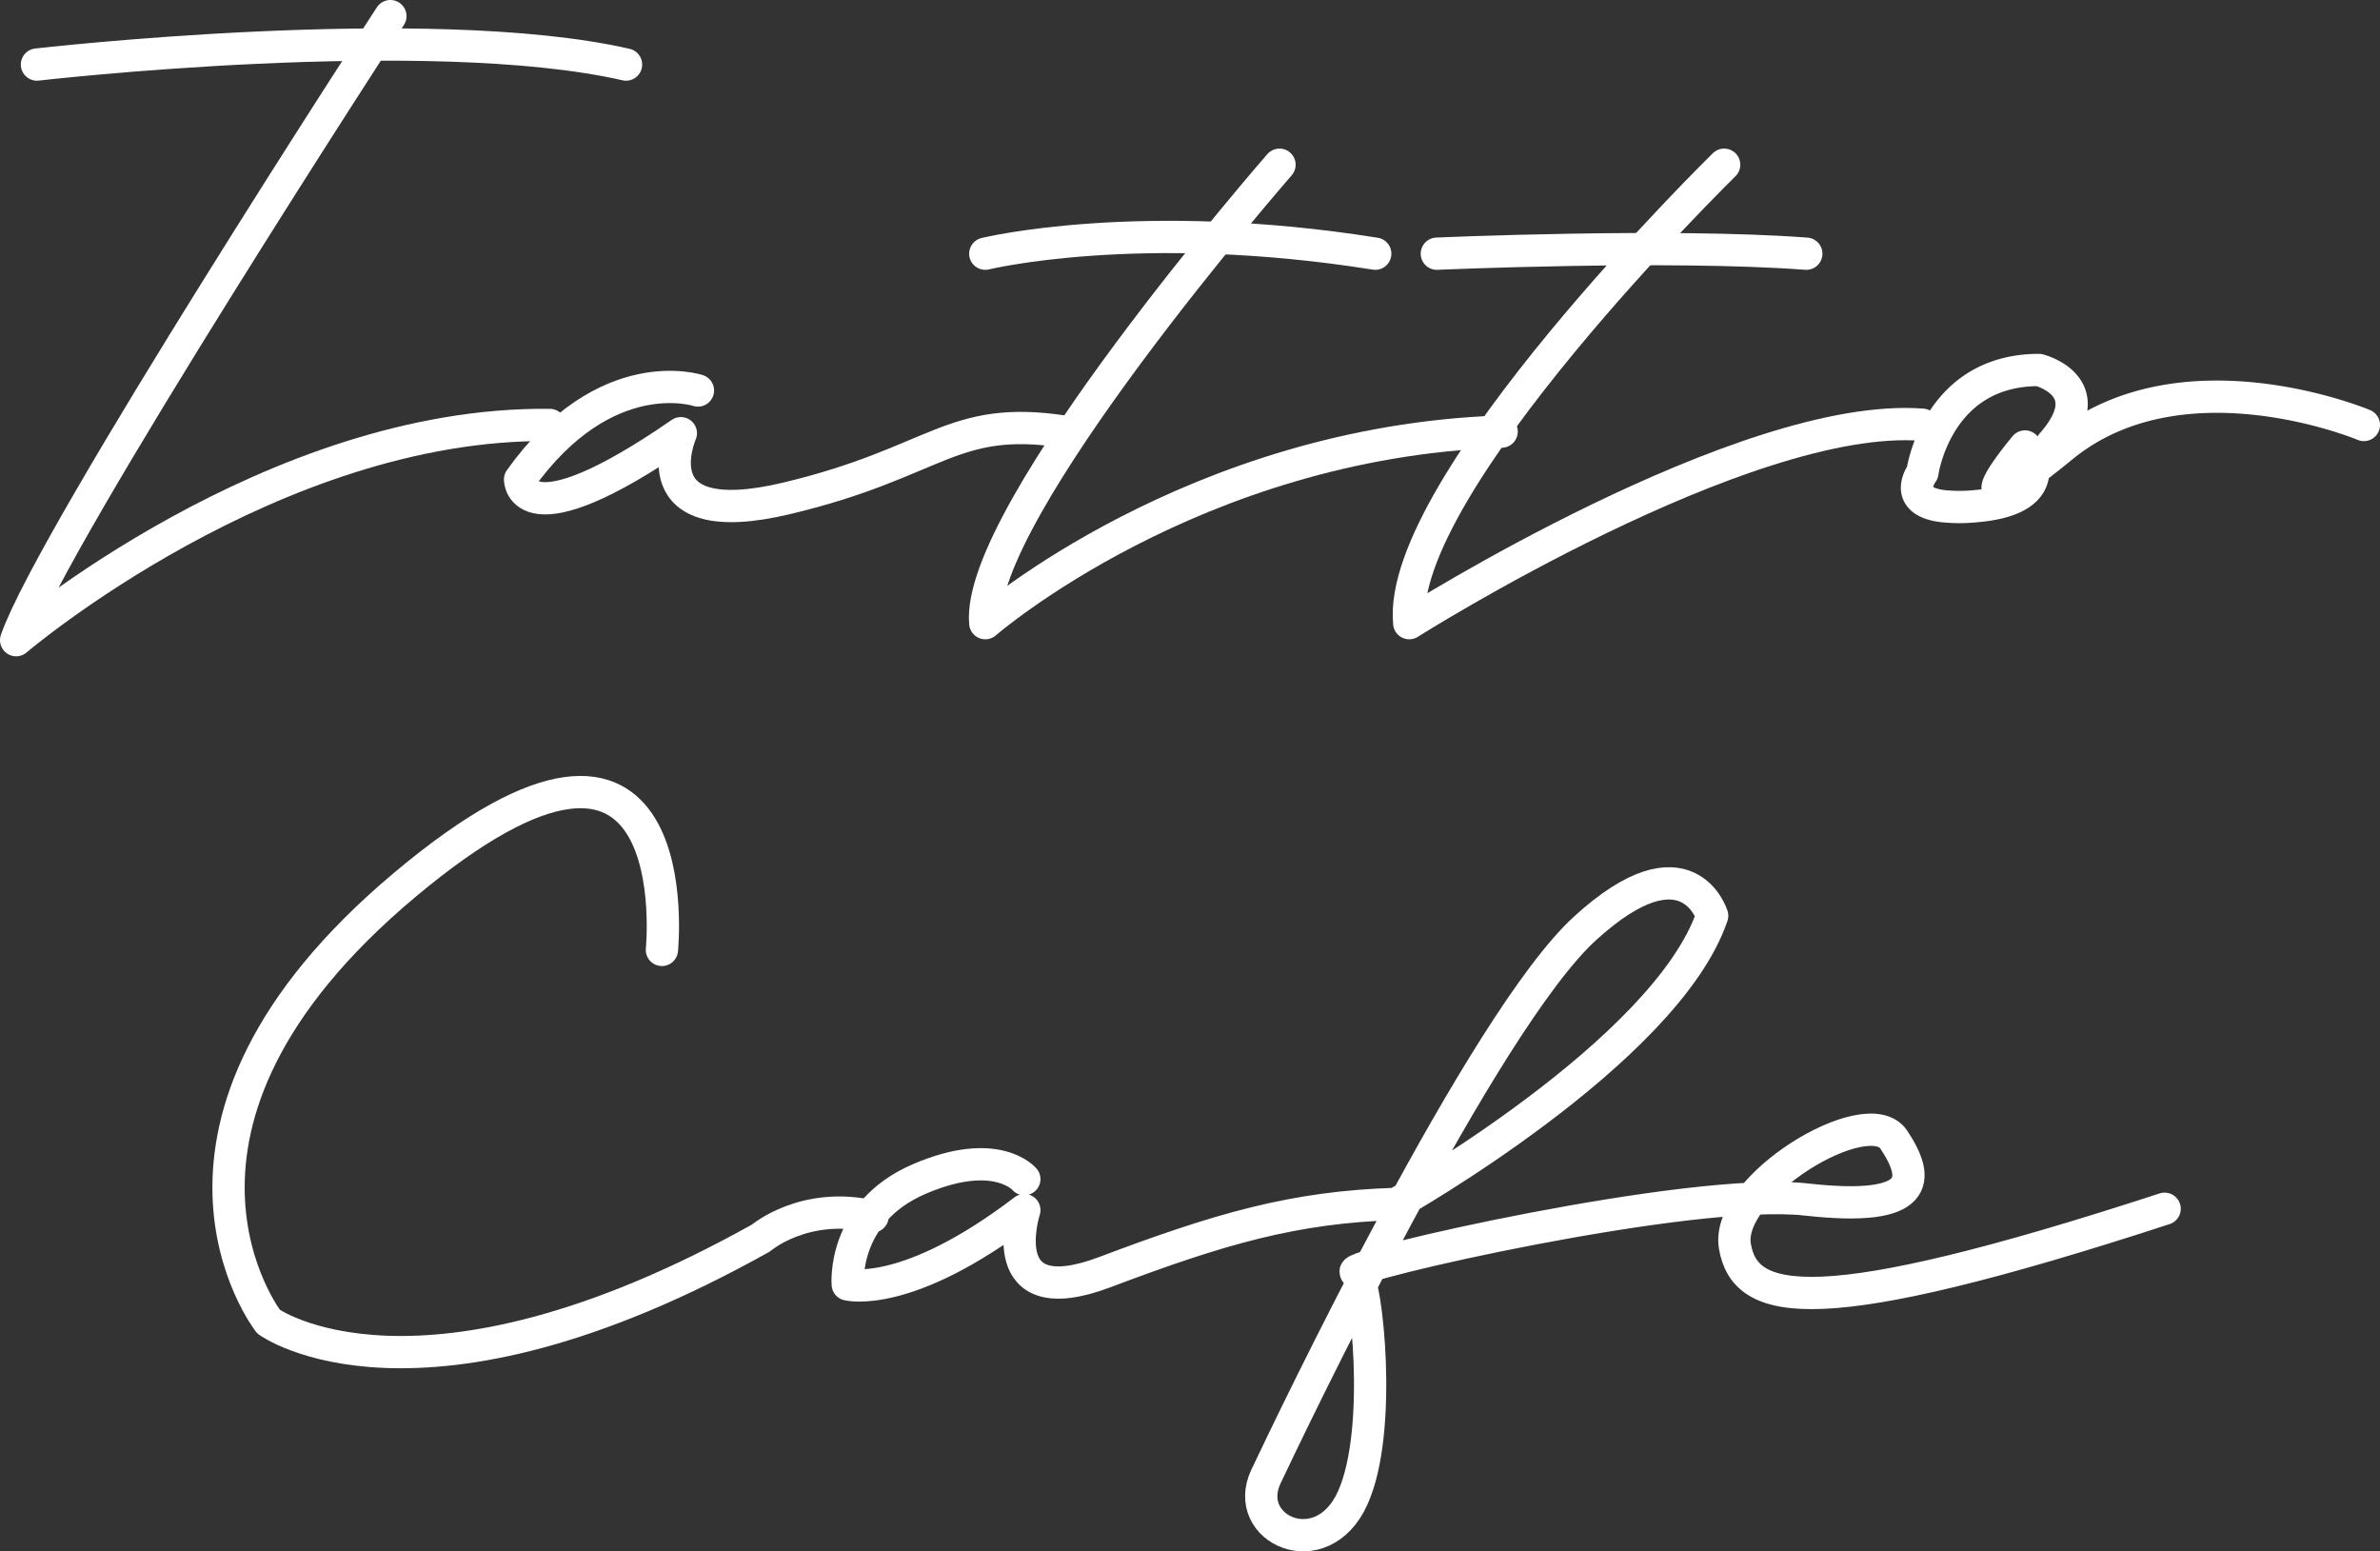 <svg xmlns="http://www.w3.org/2000/svg" viewBox="0 0 442.48 288.39"><rect x="0" y="0" width="442.48" height="288.39" fill="#333333" stroke="none"/><g id="Layer_2" data-name="Layer 2"><g id="Layer_1-2" data-name="Layer 1"><path d="M183.18,47.16s28.62-7,72.5,0" style="fill:none;stroke:#fff;stroke-linecap:round;stroke-linejoin:round;stroke-width:6px"/><path d="M267.13,47.16s43.25-1.91,68.69,0" style="fill:none;stroke:#fff;stroke-linecap:round;stroke-linejoin:round;stroke-width:6px"/><path d="M6.87,12s72.8-8.38,109.52,0" style="fill:none;stroke:#fff;stroke-linecap:round;stroke-linejoin:round;stroke-width:6px"/><path d="M72.58,3S9.69,99.64,3,119C3,119,50.68,78.38,102.22,79" style="fill:none;stroke:#fff;stroke-linecap:round;stroke-linejoin:round;stroke-width:6px"/><path d="M129.76,72.59s-17.17-5.72-33.07,16.54c0,0,0,12.06,29.89-8.6,0,0-8.27,18.78,19.72,12.1s30.52-15.58,51.51-12.4" style="fill:none;stroke:#fff;stroke-linecap:round;stroke-linejoin:round;stroke-width:6px"/><path d="M237.88,30.62s-56.61,64.87-54.7,85.22c0,0,38.8-33.71,96-35.61" style="fill:none;stroke:#fff;stroke-linecap:round;stroke-linejoin:round;stroke-width:6px"/><path d="M320.55,30.62S259.5,90.4,262,115.84c0,0,62.33-39.43,95.4-36.89" style="fill:none;stroke:#fff;stroke-linecap:round;stroke-linejoin:round;stroke-width:6px"/><path d="M439.48,79s-33.7-14.16-56,4c-7.61,6.22-10.83,8.19-11.78,8.09-1.83-.2,4.78-8.09,4.78-8.09s7,9.64-8.9,11.07a29.86,29.86,0,0,1-6.54,0c-7.52-1-3.64-6.21-3.64-6.21S360,68.78,379.06,68.78c0,0,11.94,3,2.38,13.79" style="fill:none;stroke:#fff;stroke-linecap:round;stroke-linejoin:round;stroke-width:6px"/><path d="M123.06,176.58s5.76-57-47.8-12.1-25.34,81.2-25.34,81.2,27.65,20.16,91.57-15.55c0,0,8.06-6.91,20.73-4" style="fill:none;stroke:#fff;stroke-linecap:round;stroke-linejoin:round;stroke-width:6px"/><path d="M190.44,219.19s-5.18-6.21-19.58,0-13.25,19.58-13.25,19.58,10.95,2.88,32.83-13.82c0,0-6.33,19.58,15,11.52s35.13-12.09,54.14-12.67c0,0,50.1-28.22,58.74-53.56,0,0-4.61-15-23.61,2.31S240,264.69,235.36,274.48s10.37,16.7,16.12,4,2.51-40.81.58-42,62.17-15.92,83.76-13.5,21.1-3.87,16.26-11.14-31.47,8.72-29.53,19.86,15,14.16,79.89-7" style="fill:none;stroke:#fff;stroke-linecap:round;stroke-linejoin:round;stroke-width:6px"/></g></g></svg>